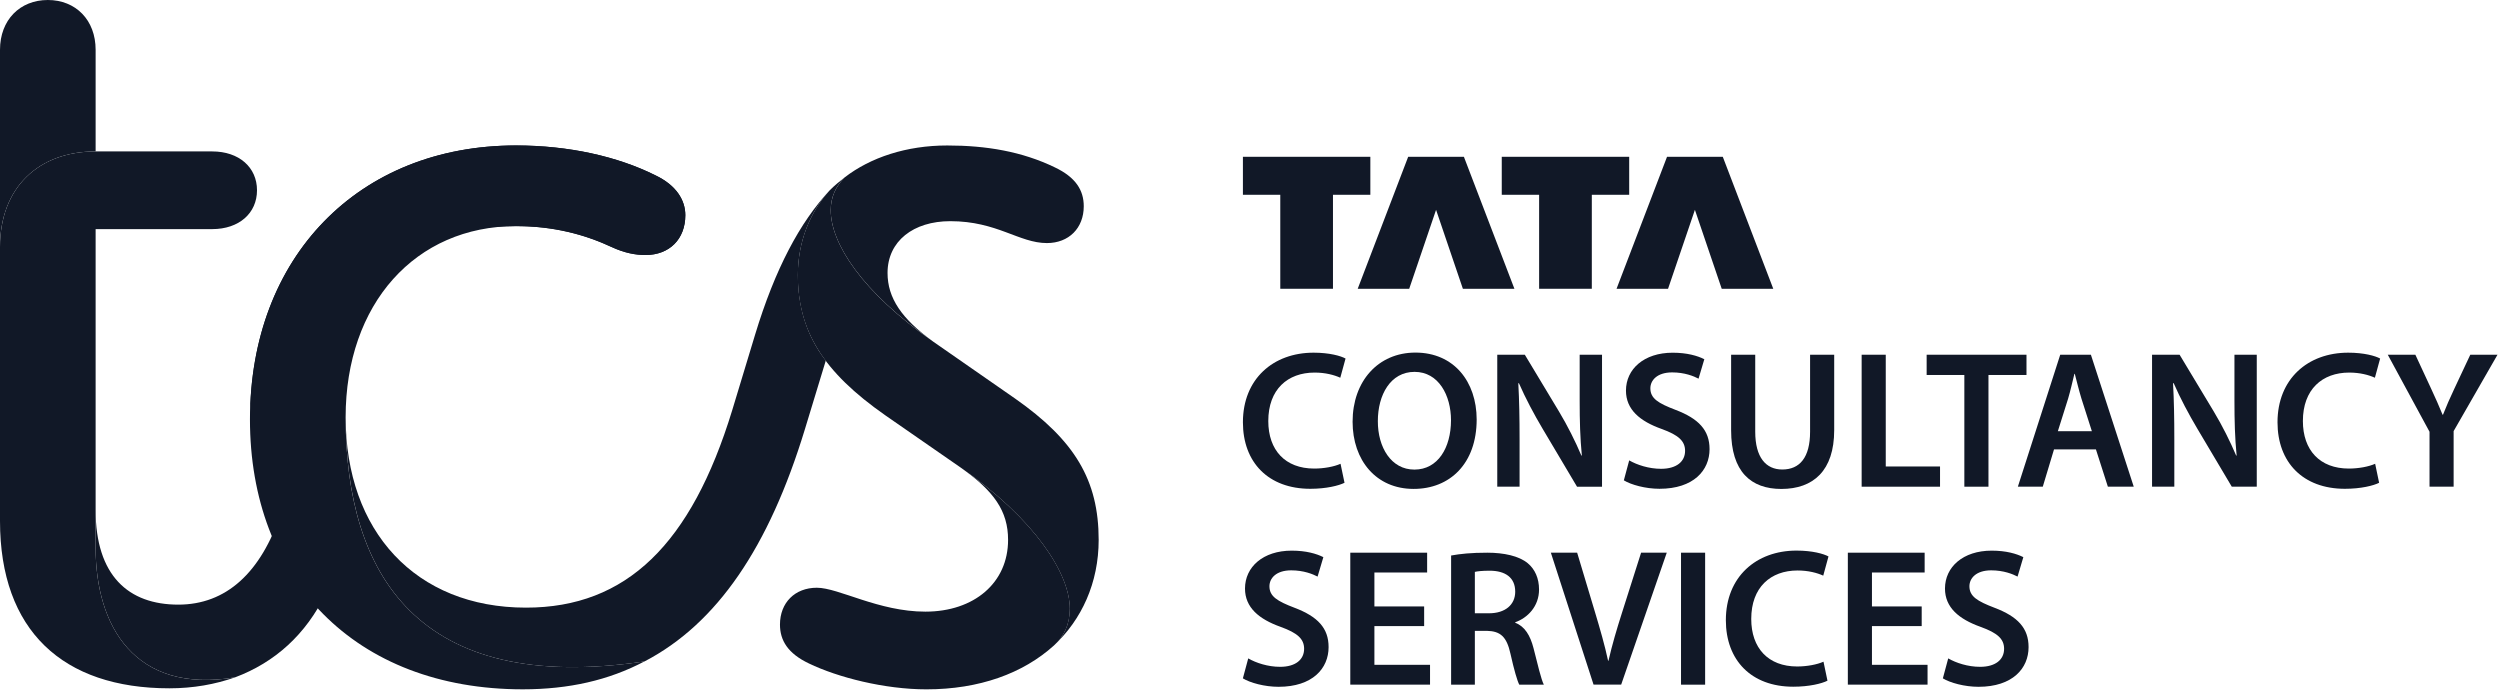 <svg width="272" height="76" viewBox="0 0 272 76" fill="none" xmlns="http://www.w3.org/2000/svg">
<path d="M139.295 31.418H145.027V21.192H149.094V17.059H135.229V21.192H139.295V31.418Z" fill="#111827"/>
<path d="M153.322 31.418L156.244 22.831L159.161 31.418H164.768L159.272 17.059H153.21L147.719 31.418H153.322Z" fill="#111827"/>
<path d="M167.457 31.418H173.189V21.192H177.256V17.059H163.391V21.192H167.457V31.418Z" fill="#111827"/>
<path d="M181.484 31.418L184.406 22.831L187.323 31.418H192.931L187.439 17.059H181.373L175.881 31.418H181.484Z" fill="#111827"/>
<path d="M236.494 41.685C237.202 43.31 238.138 45.07 239.069 46.638L242.819 52.953H245.536V38.594H243.108V43.604C243.108 45.8 243.157 47.649 243.344 49.555L243.295 49.568C242.632 48.009 241.799 46.339 240.85 44.758L237.14 38.594H234.143V52.953H236.566V47.818C236.566 45.462 236.53 43.564 236.427 41.698L236.494 41.685Z" fill="#111827"/>
<path d="M223.476 48.896H228.037L229.337 52.953H232.152L227.489 38.594H224.153L219.543 52.953H222.255L223.476 48.896ZM225.012 43.368C225.266 42.513 225.485 41.52 225.694 40.678H225.738C225.957 41.511 226.193 42.491 226.464 43.377L227.596 46.918H223.894L225.012 43.368Z" fill="#111827"/>
<path d="M180.727 51.006C179.391 51.006 178.104 50.579 177.257 50.089L176.674 52.262C177.458 52.743 179.034 53.18 180.553 53.18C184.259 53.18 186 51.176 186 48.864C186 46.802 184.802 45.546 182.308 44.597C180.393 43.867 179.56 43.346 179.56 42.245C179.56 41.399 180.268 40.517 181.934 40.517C183.283 40.517 184.286 40.927 184.802 41.199L185.43 39.083C184.682 38.705 183.542 38.375 181.987 38.375C178.874 38.375 176.905 40.148 176.905 42.499C176.905 44.557 178.42 45.831 180.794 46.673C182.606 47.332 183.337 47.973 183.337 49.056C183.337 50.222 182.397 51.006 180.727 51.006Z" fill="#111827"/>
<path d="M143.027 40.536C144.199 40.536 145.156 40.794 145.824 41.097L146.395 39.008C145.86 38.718 144.644 38.371 142.916 38.371C138.529 38.371 135.229 41.222 135.229 45.943C135.229 50.312 138.003 53.181 142.56 53.181C144.297 53.181 145.664 52.837 146.283 52.526L145.851 50.459C145.161 50.771 144.052 50.98 142.987 50.98C139.829 50.98 137.99 48.976 137.99 45.809C137.99 42.362 140.097 40.536 143.027 40.536Z" fill="#111827"/>
<path d="M216.345 52.953V40.798H220.482V38.594H209.619V40.798H213.721V52.953H216.345Z" fill="#111827"/>
<path d="M268.768 38.594L267.04 42.273C266.55 43.315 266.154 44.206 265.797 45.123H265.753C265.361 44.152 264.987 43.333 264.501 42.277L262.791 38.594H259.789L264.332 46.976V52.953H266.955V46.905L271.726 38.598H268.768V38.594Z" fill="#111827"/>
<path d="M153.999 38.361C149.946 38.361 147.162 41.475 147.162 45.884C147.162 50.089 149.728 53.193 153.79 53.193H153.812C157.745 53.193 160.662 50.44 160.662 45.63C160.653 41.524 158.186 38.361 153.999 38.361ZM153.896 51.091H153.874C151.367 51.091 149.901 48.677 149.91 45.822C149.906 42.958 151.286 40.459 153.905 40.459C156.524 40.459 157.869 43.02 157.869 45.728C157.865 48.73 156.431 51.091 153.896 51.091Z" fill="#111827"/>
<path d="M255.592 40.536C256.763 40.536 257.721 40.794 258.389 41.097L258.959 39.008C258.425 38.718 257.209 38.371 255.48 38.371C251.093 38.371 247.793 41.222 247.793 45.943C247.793 50.312 250.568 53.181 255.124 53.181C256.861 53.181 258.229 52.842 258.848 52.526L258.416 50.459C257.725 50.771 256.616 50.98 255.552 50.98C252.394 50.98 250.554 48.976 250.554 45.809C250.554 42.362 252.661 40.536 255.592 40.536Z" fill="#111827"/>
<path d="M205.17 38.594H202.547V52.953H211.076V50.753H205.17V38.594Z" fill="#111827"/>
<path d="M199.561 46.797V38.598H196.937V46.971C196.937 49.786 195.802 51.082 193.913 51.082C192.136 51.082 190.969 49.777 190.969 46.971V38.598H188.346V46.815C188.346 51.331 190.506 53.198 193.815 53.198C197.285 53.193 199.561 51.22 199.561 46.797Z" fill="#111827"/>
<path d="M174.296 38.594H171.868V43.604C171.868 45.8 171.917 47.649 172.104 49.555L172.055 49.568C171.392 48.009 170.559 46.339 169.61 44.758L165.9 38.594H162.902V52.953H165.33V47.818C165.33 45.462 165.294 43.564 165.192 41.703L165.258 41.689C165.967 43.315 166.902 45.074 167.833 46.642L171.583 52.958H174.3V38.594H174.296Z" fill="#111827"/>
<path d="M185.518 60.133H182.895V74.492H185.518V60.133Z" fill="#111827"/>
<path d="M164.86 67.758V67.7C166.201 67.224 167.448 65.976 167.448 64.141C167.448 62.921 167.003 61.932 166.223 61.282C165.261 60.48 163.604 60.133 161.827 60.133C160.05 60.133 158.874 60.258 157.881 60.44V74.492H160.464V68.635H161.774C163.252 68.671 163.929 69.272 164.339 71.13C164.735 72.902 165.078 74.078 165.297 74.492H167.969C167.684 73.936 167.297 72.301 166.847 70.519C166.49 69.134 165.894 68.15 164.86 67.758ZM162.005 66.725H160.464V62.222C160.727 62.155 161.257 62.093 162.081 62.093C163.765 62.097 164.856 62.823 164.856 64.377C164.856 65.794 163.769 66.725 162.005 66.725Z" fill="#111827"/>
<path d="M176.464 66.697C175.908 68.438 175.387 70.193 175.004 71.885H174.959C174.585 70.148 174.095 68.469 173.552 66.656L171.592 60.127H168.732L173.378 74.487H176.384L181.346 60.127H178.553L176.464 66.697Z" fill="#111827"/>
<path d="M203.668 68.119H209.08V65.981H203.668V62.288H209.401V60.133H201.045V74.488H209.717V72.332H203.668V68.119Z" fill="#111827"/>
<path d="M195.572 62.069C196.744 62.069 197.701 62.327 198.369 62.63L198.939 60.541C198.405 60.252 197.189 59.904 195.461 59.904C191.074 59.904 187.773 62.755 187.773 67.476C187.773 71.845 190.548 74.714 195.105 74.714C196.842 74.714 198.209 74.375 198.828 74.059L198.396 71.992C197.701 72.304 196.597 72.513 195.532 72.513C192.374 72.513 190.535 70.509 190.535 67.342C190.535 63.895 192.642 62.069 195.572 62.069Z" fill="#111827"/>
<path d="M140.863 66.132C138.944 65.402 138.115 64.881 138.115 63.781C138.115 62.934 138.823 62.053 140.485 62.053C141.834 62.053 142.836 62.462 143.353 62.734L143.981 60.618C143.233 60.24 142.093 59.91 140.538 59.91C137.425 59.91 135.456 61.683 135.456 64.034C135.456 66.092 136.971 67.366 139.345 68.208C141.157 68.867 141.888 69.508 141.888 70.591C141.888 71.767 140.952 72.55 139.278 72.55C137.942 72.55 136.654 72.123 135.808 71.633L135.225 73.806C136.009 74.287 137.585 74.724 139.104 74.724C142.81 74.724 144.551 72.72 144.551 70.408C144.556 68.337 143.358 67.081 140.863 66.132Z" fill="#111827"/>
<path d="M149.535 68.119H154.947V65.981H149.535V62.288H155.272V60.133H146.912V74.488H155.588V72.332H149.535V68.119Z" fill="#111827"/>
<path d="M217.022 66.132C215.106 65.402 214.273 64.881 214.273 63.781C214.273 62.934 214.982 62.053 216.643 62.053C217.992 62.053 218.995 62.462 219.511 62.734L220.139 60.618C219.391 60.24 218.251 59.91 216.696 59.91C213.583 59.91 211.614 61.683 211.614 64.034C211.614 66.092 213.129 67.366 215.503 68.208C217.315 68.867 218.046 69.508 218.046 70.591C218.046 71.767 217.111 72.55 215.436 72.55C214.1 72.55 212.813 72.123 211.966 71.633L211.383 73.806C212.167 74.287 213.743 74.724 215.262 74.724C218.968 74.724 220.709 72.72 220.709 70.408C220.714 68.337 219.516 67.081 217.022 66.132Z" fill="#111827"/>
<path d="M0 26.88C0 20.377 4.227 16.475 10.404 16.475V5.42C10.404 2.169 8.235 0 5.202 0C2.169 0 0 2.169 0 5.42V26.88Z" fill="#111827"/>
<path d="M18.426 74.888C21.027 74.888 23.41 74.456 25.579 73.695C14.631 75.538 10.404 68.06 10.404 59.607V24.928H23.085C26.011 24.928 27.962 23.196 27.962 20.701C27.962 18.207 26.011 16.475 23.085 16.475H10.404C4.227 16.475 0 20.376 0 26.879V56.68C0 68.604 6.828 74.888 18.426 74.888Z" fill="#111827"/>
<path d="M25.579 73.694C29.913 72.068 33.275 69.035 35.44 64.59L30.563 55.812C28.394 62.314 24.604 65.784 19.401 65.784C13.981 65.784 10.404 62.639 10.404 55.486V59.606C10.404 68.06 14.631 75.538 25.579 73.694Z" fill="#111827"/>
<path d="M70.118 71.961C45.407 75.645 37.604 62.425 37.604 45.411C37.604 33.056 45.189 24.602 56.137 24.602C60.146 24.602 63.508 25.471 66.541 26.878C67.949 27.529 69.143 27.747 70.225 27.747C72.826 27.747 74.559 26.014 74.559 23.413C74.559 21.788 73.583 20.162 71.307 19.079C67.187 17.022 61.878 15.828 56.133 15.828C39.007 15.828 27.195 27.965 27.195 45.63C27.195 62.969 38.575 74.999 56.89 74.999C61.883 74.994 66.216 74.019 70.118 71.961Z" fill="#111827"/>
<path d="M27.205 45.626C27.205 27.961 39.017 15.824 56.142 15.824C61.888 15.824 67.197 17.018 71.317 19.076C73.593 20.158 74.568 21.784 74.568 23.409C74.568 26.01 72.836 27.743 70.235 27.743C69.152 27.743 67.959 27.525 66.551 26.875C62.868 25.142 59.291 24.599 56.147 24.599C41.075 24.603 27.205 34.139 27.205 45.626Z" fill="#111827"/>
<path d="M91.903 19.295C90.927 20.27 90.384 21.464 90.384 22.871C90.384 26.448 93.742 31.757 101.545 37.178L110.431 43.355C116.934 47.907 119.535 52.241 119.535 58.743C119.535 63.402 117.691 67.415 114.658 70.23C115.74 69.255 116.39 67.954 116.39 66.222C116.39 62.427 112.596 56.468 104.467 50.833L96.339 45.199C89.511 40.429 86.803 35.988 86.803 29.918C86.803 26.341 88.103 23.09 90.272 20.707C90.82 20.159 91.359 19.727 91.903 19.295Z" fill="#111827"/>
<path d="M84.861 67.955C84.861 69.688 85.73 71.099 88.006 72.182C91.15 73.701 96.241 75.001 100.793 75.001C106.539 75.001 111.304 73.269 114.667 70.231C115.749 69.255 116.4 67.955 116.4 66.222C116.4 62.428 112.605 56.468 104.477 50.834C108.16 53.435 109.679 55.604 109.679 58.744C109.679 63.403 105.995 66.547 100.682 66.547C95.586 66.547 91.253 63.946 88.87 63.946C86.487 63.946 84.861 65.572 84.861 67.955Z" fill="#111827"/>
<path d="M101.549 37.176C98.079 34.682 96.565 32.406 96.565 29.698C96.565 26.228 99.384 24.064 103.393 24.064C108.488 24.064 110.871 26.446 113.904 26.446C116.287 26.446 117.913 24.821 117.913 22.438C117.913 20.705 117.044 19.293 114.768 18.211C111.192 16.478 107.29 15.828 103.063 15.828C98.618 15.828 94.716 17.129 91.902 19.298C90.926 20.273 90.383 21.467 90.383 22.874C90.383 26.446 93.746 31.755 101.549 37.176Z" fill="#111827"/>
<path d="M37.609 45.414C37.609 62.428 45.413 75.651 70.123 71.964C78.033 67.844 83.672 59.502 87.569 46.714L89.845 39.236C87.676 36.417 86.812 33.277 86.812 29.914C86.812 26.337 88.113 23.086 90.282 20.703C87.03 24.173 84.322 29.264 82.153 36.417L79.659 44.652C75.214 59.176 68.172 66.111 57.225 66.111C45.194 66.111 37.609 57.769 37.609 45.414Z" fill="#111827"/>
</svg>
